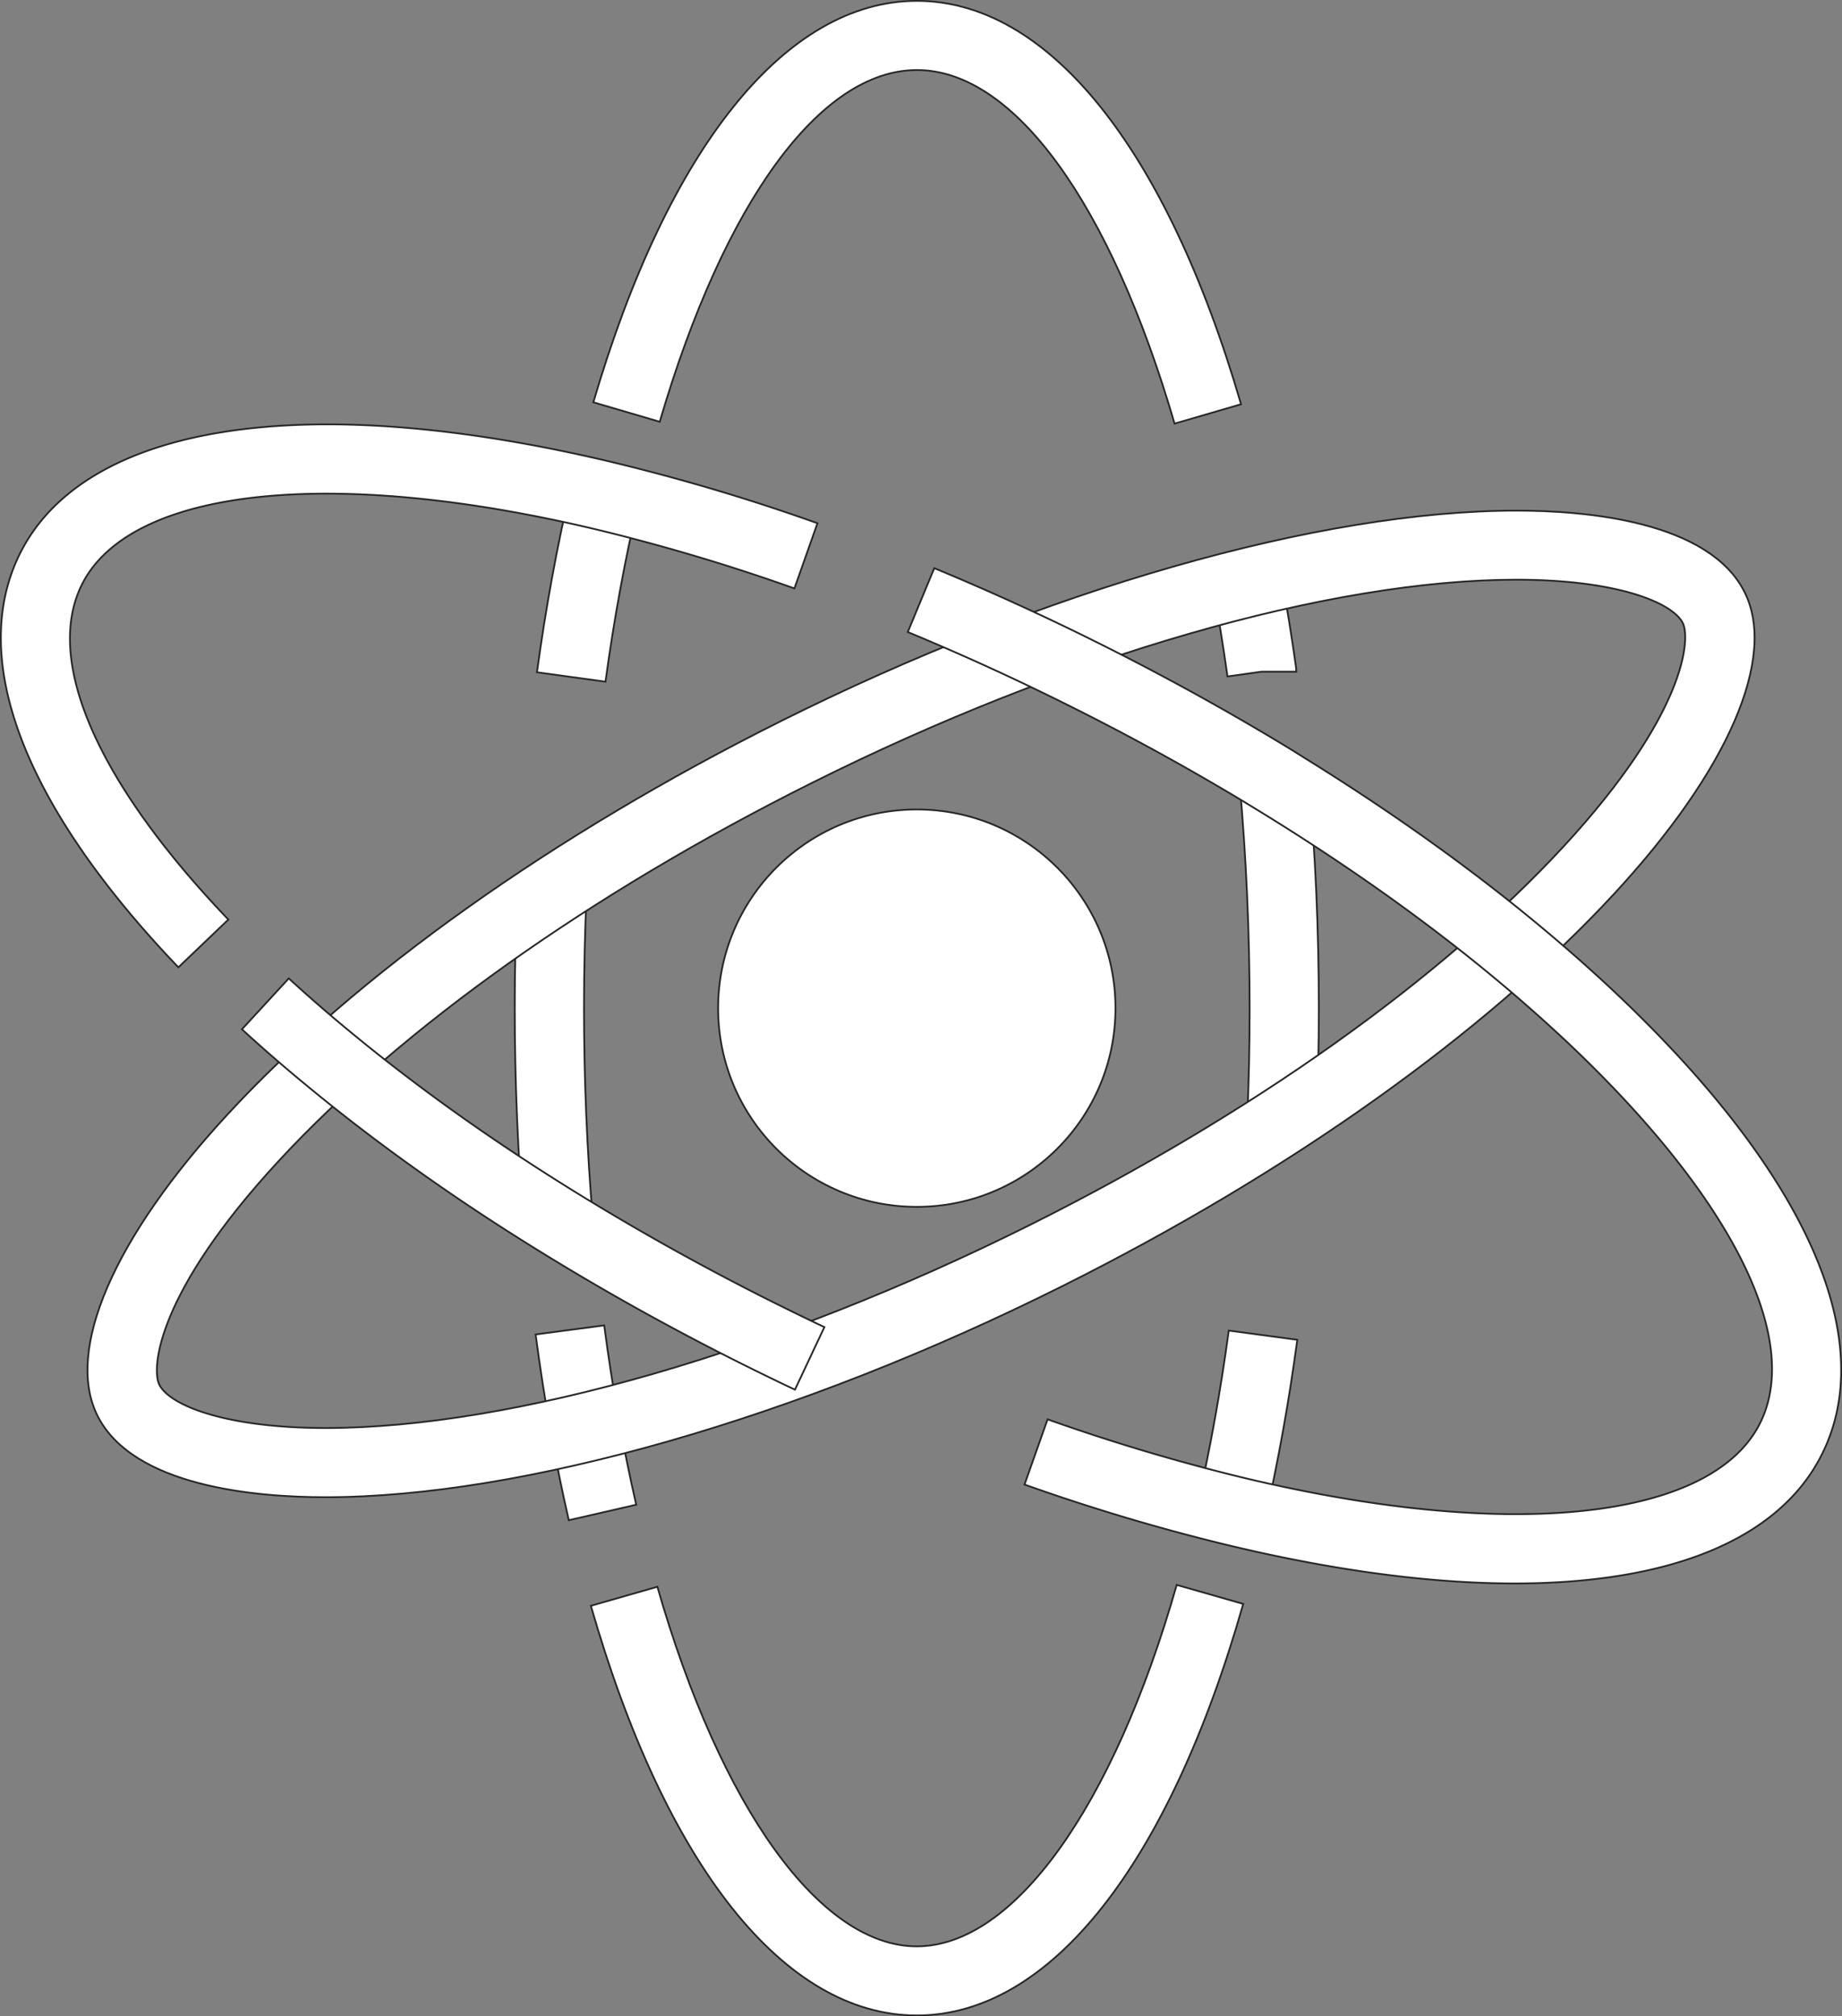<svg xmlns="http://www.w3.org/2000/svg" id="_Layer_" data-name="&lt;Layer&gt;" viewBox="0 0 1065.16 1165.9"><rect x="0" y="0" width="1065.16" height="1165.9" fill="#808080" stroke="none"/><defs><style>.cls-1{fill:#fff;stroke:#262424;stroke-miterlimit:10}</style></defs><circle cx="530.15" cy="582.95" r="114.89" class="cls-1"/><path d="M530.16 1165.4c-76.56 0-145.26-86.34-188.48-236.88l38.45-11c36.81 128.25 94.3 207.92 150 207.92 55.93 0 113.53-80.08 150.31-209l38.47 11c-43.14 151.21-111.94 237.96-188.75 237.96ZM328.91 879.03c-7.81-34-14.26-70.15-19.18-107.41l39.65-5.24c4.76 36 11 70.91 18.52 103.69ZM709.8 391.15c-2.36-17-5.12-34-8.21-50.71l39.33-7.28c3.2 17.28 6.06 34.94 8.5 52.49l.19 2.75h-20.19Zm-30.59-146.2c-37.37-128-93.1-204.45-149-204.45-55.78 0-111.37 76-148.71 203.38l-38.39-11.26C386.37 85.11 454.56.5 530.21.5c75.85 0 144.17 85 187.44 233.24Zm52.45 632.89-39-8.88c7.25-31.83 13.26-65.33 17.88-99.58l39.64 5.34c-4.78 35.44-11.01 70.13-18.52 103.12Zm29.52-228.7-40-1.78c1-21.38 1.43-43 1.43-64.41 0-44-2-87.81-5.81-130.29l-.09-1.81H737l19.63-1.78c4 43.68 6 88.73 6 133.91.02 21.91-.47 44.18-1.45 66.16ZM350.12 394.17l-39.63-5.44c5.1-37.22 11.68-73.08 19.54-106.6l38.94 9.14c-7.57 32.29-13.92 66.91-18.85 102.9ZM302.93 708.4c-3.5-40.94-5.27-83.15-5.27-125.45 0-23.27.53-46.18 1.57-68.1l40 1.9c-1 21.29-1.52 43.57-1.52 66.2 0 41.17 1.72 82.23 5.12 122Z" class="cls-1"/><path d="M188.22 865.73c-40.45 0-111.37-6.13-131.88-47.18-18.84-37.68 9.33-102.84 75.36-174.29 74.67-80.81 188.07-161.43 319.28-227 152.84-76.41 312.08-122 426-122 40.44 0 111.35 6.13 131.88 47.18 18.83 37.69-9.34 102.85-75.36 174.29-74.68 80.81-188.08 161.44-319.29 227-152.86 76.38-312.1 122-425.99 122ZM876.96 335.2c-108 0-260.54 44-408.09 117.81-127 63.49-236.31 141.05-307.8 218.4-70.75 76.54-73.55 120.06-68.95 129.25 6 12.07 38.68 25.07 96.1 25.07 108 0 260.53-44 408.08-117.8 127-63.49 236.31-141.06 307.8-218.41 70.76-76.56 73.56-120.06 69-129.26-6.08-12.06-38.72-25.06-96.14-25.06Z" class="cls-1"/><path d="M459.69 803.55c-9.05-4.26-18.92-9.06-31.05-15.1-40-20-79.08-41.75-116.29-64.73-48.66-30-93.61-61.93-133.61-94.89-13.67-11.21-26.75-22.55-38.83-33.66L167 565.74c11.52 10.6 24 21.43 37.14 32.2 38.63 31.82 82.09 62.68 129.21 91.74 36.21 22.36 74.28 43.55 113.15 63 11.83 5.89 21.44 10.56 30.22 14.69ZM103.16 559.33C13.71 465.89-18.8 380.95 11.58 320.01c37.68-75.3 165.74-95 342.54-52.76a1165 1165 0 0 1 118.58 35.3l-13.32 37.7a1129 1129 0 0 0-114.5-34.09c-152.8-36.52-269.57-24.06-297.49 31.79-22 44 8.89 114.61 84.66 193.77ZM875.92 915.6c-48.83 0-105.6-7.5-168.48-22.77a1174 1174 0 0 1-115-34.43l13.34-37.7a1141 1141 0 0 0 111.08 33.25c154.67 37.55 272.77 25.4 300.9-31 22-44-8.88-114.57-84.65-193.73-11-11.47-22.71-22.93-34.9-34.07-48.19-44.23-106-87-171.88-127.29l-9.14-5.58c-31.68-19-64.78-37.18-98.53-54-30.72-15.36-62.25-29.77-93.72-42.82l15.33-36.94c32.32 13.4 64.72 28.2 96.28 44 38 19 75.24 39.61 110.63 61.22l9.57 6c64.13 39.88 120.77 82.24 168.48 126 12.81 11.72 25.2 23.81 36.78 35.92 89.45 93.44 122 178.41 91.54 239.26-24.58 49.2-87.62 74.67-177.63 74.68Z" class="cls-1"/></svg>